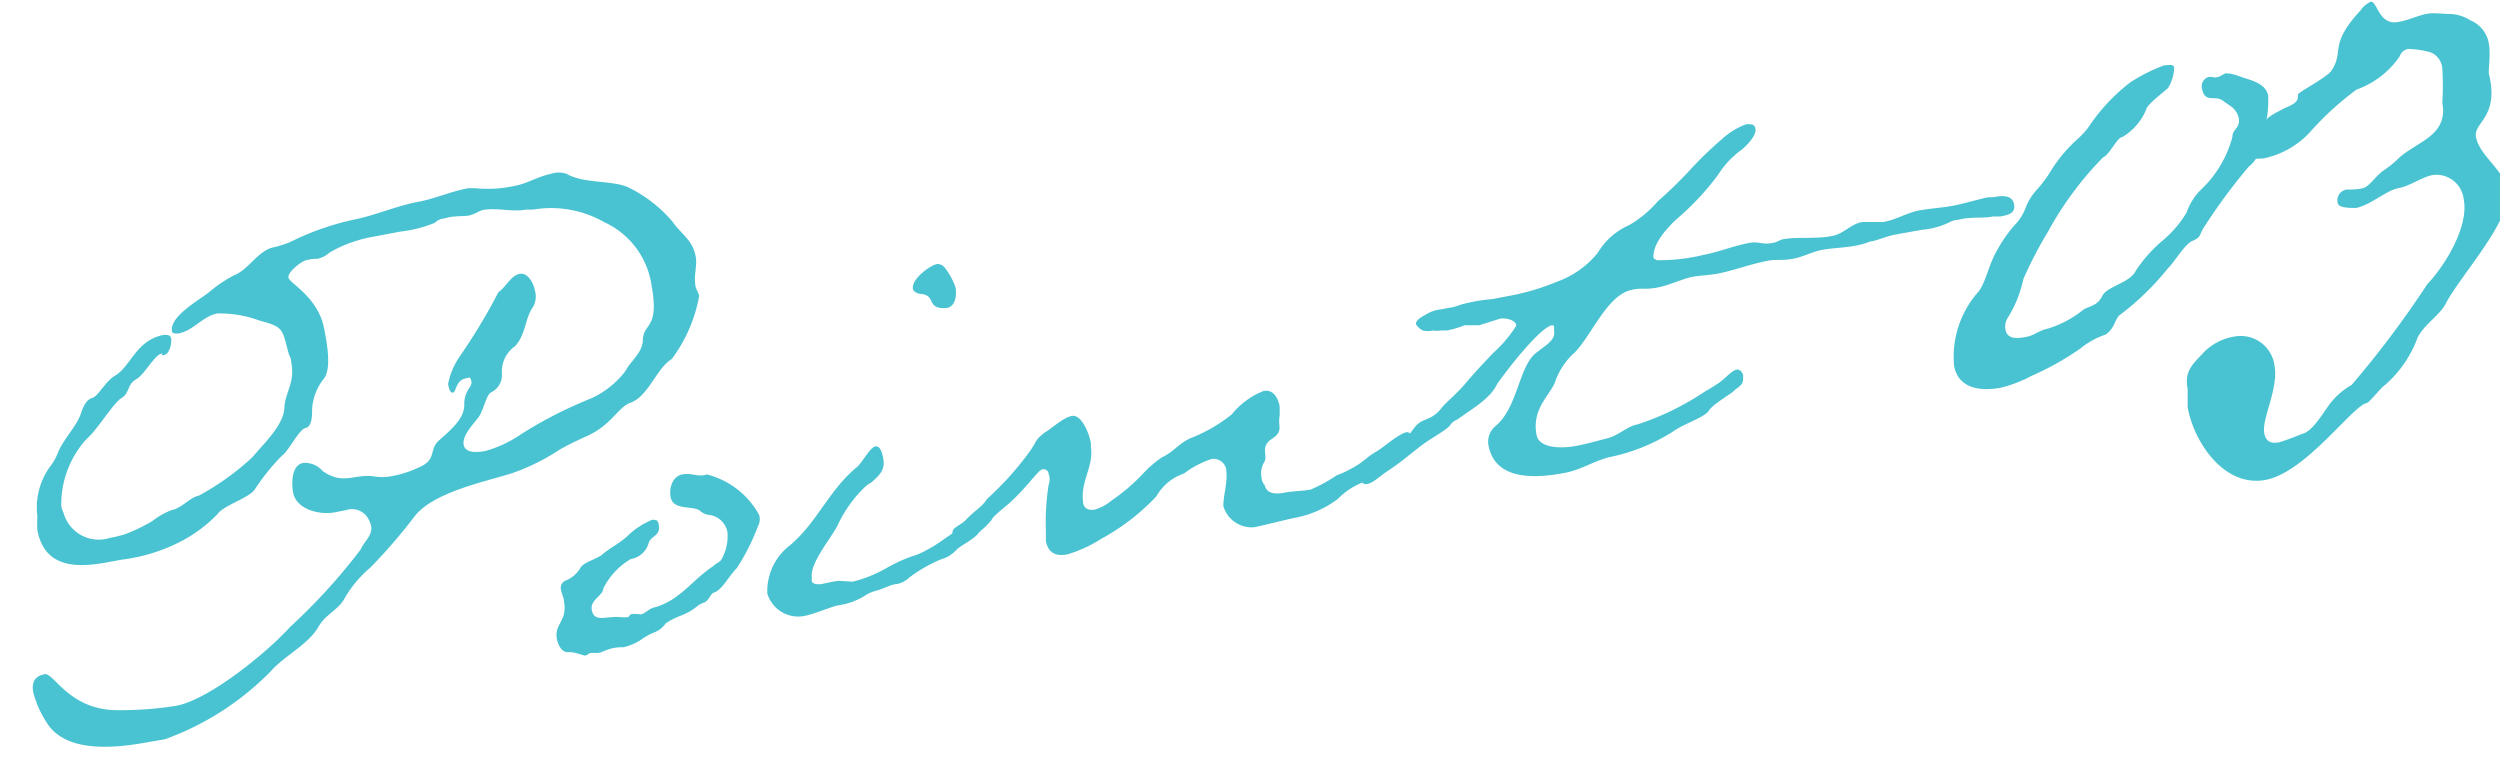 <svg id="Point_03" data-name="Point 03" xmlns="http://www.w3.org/2000/svg" viewBox="0 0 91 28"><defs><style>.cls-1{fill:#49c3d1;}</style></defs><path class="cls-1" d="M25.31,10.37c0,.12.11.26.14.4a5.42,5.42,0,0,1-1,2.3c-.57.35-.85,1.38-1.53,1.6-.44.18-.66.8-1.57,1.21-.36.16-.69.32-1,.5a7.69,7.69,0,0,1-1.7.84c-1,.32-2.83.68-3.54,1.55a19.7,19.7,0,0,1-1.64,1.9,4.17,4.17,0,0,0-.95,1.15c-.25.41-.68.55-.93,1-.38.65-1.24,1.05-1.73,1.61A10.27,10.27,0,0,1,6,26.91L5.47,27c-1.13.21-3.08.48-3.79-.73a3.67,3.67,0,0,1-.47-1.07c-.07-.38.07-.59.41-.66s.88,1.3,2.64,1.31a12.93,12.93,0,0,0,2.16-.16c1.24-.24,3.36-2,4.13-2.86A21.42,21.42,0,0,0,13.13,20c.1-.26.44-.51.38-.84a.78.78,0,0,0-.08-.23.68.68,0,0,0-.84-.36l-.41.08c-.55.1-1.39-.1-1.51-.72-.06-.33-.07-1,.37-1.08a.86.86,0,0,1,.71.3c.76.52,1.13.09,1.86.19a1.74,1.74,0,0,0,.6,0,3.78,3.78,0,0,0,1-.31c.72-.29.38-.65.77-1s.93-.78.92-1.3.3-.64.26-.84-.08-.14-.2-.12c-.37.07-.35.49-.47.52s-.16-.22-.18-.31a2.67,2.67,0,0,1,.42-1,21.28,21.28,0,0,0,1.41-2.34c.29-.21.46-.61.77-.67s.51.34.56.6a.78.78,0,0,1-.06.59c-.31.43-.26,1-.66,1.44a1.12,1.12,0,0,0-.48,1,.7.7,0,0,1-.41.69c-.18.13-.26.66-.45.91s-.6.66-.53,1,.61.25.81.21a4.35,4.35,0,0,0,1.27-.6,15.48,15.48,0,0,1,2.56-1.31,3.27,3.27,0,0,0,1.25-1c.19-.37.59-.63.63-1.09,0-.68.61-.39.32-2A3,3,0,0,0,22,8.09a3.91,3.91,0,0,0-2.6-.46l-.26,0c-.46.09-1-.06-1.46,0-.2,0-.36.16-.59.21s-.59,0-.9.11a.54.54,0,0,0-.36.16,4.73,4.73,0,0,1-1.26.32l-1,.19A4.79,4.79,0,0,0,12,9.19a1,1,0,0,1-.44.23c-.11,0-.21,0-.41.05s-.69.44-.65.64,1.09.71,1.3,1.86c.1.5.27,1.42,0,1.8a1.94,1.94,0,0,0-.44,1.15c0,.21,0,.61-.24.66s-.64.88-.85,1a8,8,0,0,0-1,1.24c-.21.31-1.14.58-1.35.89a5.15,5.15,0,0,1-1.48,1.07,6.38,6.38,0,0,1-2,.59l-.49.09c-1.1.21-2.32.25-2.59-1.16a4.36,4.36,0,0,1,0-.51A2.54,2.54,0,0,1,1.81,17a2,2,0,0,0,.31-.55c.23-.53.67-.92.84-1.44.1-.29.21-.47.41-.53s.48-.61.81-.8c.59-.35.77-1.3,1.78-1.49.15,0,.24,0,.27.13s-.05.56-.25.6,0-.06-.1-.05c-.26.05-.61.76-.93.94s-.23.5-.53.68S3.54,15.66,3.13,16a3.55,3.55,0,0,0-.9,2.4.73.73,0,0,0,.08.26A1.33,1.33,0,0,0,4,19.58a5.29,5.29,0,0,0,.54-.13,6.25,6.25,0,0,0,1-.48,2.74,2.74,0,0,1,.7-.4c.38-.07.66-.46,1-.53a9.48,9.48,0,0,0,1.95-1.4c.39-.47,1.13-1.16,1.16-1.78s.4-.9.25-1.69a.61.61,0,0,0-.08-.26c-.26-.93-.16-1-1.07-1.24a4.19,4.19,0,0,0-1.54-.26c-.55.11-.87.63-1.42.73-.15,0-.21,0-.23-.08-.1-.56,1.07-1.18,1.38-1.45a4.86,4.86,0,0,1,.9-.6c.48-.18.83-.85,1.38-1a3.4,3.4,0,0,0,.89-.32,10,10,0,0,1,2-.68c.84-.16,1.61-.52,2.45-.67.6-.12,1.18-.38,1.79-.49l.23,0a4.62,4.62,0,0,0,1.48-.09c.46-.09.83-.34,1.29-.43a.88.88,0,0,1,.58,0c.63.37,1.74.22,2.28.51a4.94,4.94,0,0,1,1.57,1.23c.3.44.73.66.84,1.25C25.39,9.66,25.25,10,25.31,10.37Z"/><path class="cls-1" d="M27.6,19.13a8,8,0,0,1-.78,1.55c-.28.27-.49.73-.8.88-.05,0-.11.05-.18.16-.18.28-.2.16-.44.33a2.15,2.15,0,0,1-.62.36,2.86,2.86,0,0,0-.55.28.86.86,0,0,1-.42.33,2.22,2.22,0,0,0-.48.27,2,2,0,0,1-.64.27c-.14,0-.32,0-.55.08s-.22.1-.37.13a2.11,2.11,0,0,0-.26,0c-.09,0-.11.08-.2.09s-.38-.14-.62-.12-.38-.27-.42-.48c-.1-.56.39-.65.26-1.36,0-.14-.09-.29-.11-.43a.29.29,0,0,1,.2-.35,1.1,1.1,0,0,0,.49-.42c.1-.24.62-.34.83-.53s.61-.39.89-.65a2.83,2.83,0,0,1,.91-.6c.14,0,.22,0,.24.2.07.38-.28.39-.36.62a.82.82,0,0,1-.66.61,2.57,2.57,0,0,0-1,1.07c0,.25-.49.42-.42.78s.33.3.65.27.36,0,.57,0,.1-.08.22-.11.23,0,.35,0,.29-.21.49-.25c.94-.26,1.37-1,2.14-1.5.1-.11.22-.13.29-.23a1.7,1.7,0,0,0,.23-1,.77.77,0,0,0-.69-.64.57.57,0,0,1-.29-.13c-.23-.23-1,0-1.09-.52-.06-.33.07-.75.42-.82s.58.11.9,0a3,3,0,0,1,1.9,1.47A.5.5,0,0,1,27.6,19.13Z"/><path class="cls-1" d="M35.6,19.43c-.22.25-.64.42-.81.61a1.14,1.14,0,0,1-.51.31,5.07,5.07,0,0,0-1.19.68.94.94,0,0,1-.44.23c-.2,0-.53.19-.73.23a2.23,2.23,0,0,0-.34.13,2.5,2.5,0,0,1-1.11.42c-.32.09-.87.32-1.19.38a1.17,1.17,0,0,1-1.35-.82,2.1,2.1,0,0,1,.81-1.74c1-.83,1.42-2,2.43-2.84.21-.16.49-.73.69-.77s.27.32.29.44c.08.44-.15.61-.43.87a1.07,1.07,0,0,0-.24.17,4.65,4.65,0,0,0-1,1.41c-.24.47-1,1.35-.93,1.88l0,.12c0,.12.21.14.35.12l.43-.09c.26-.05.46,0,.72,0a4.84,4.84,0,0,0,1.25-.51,5.58,5.58,0,0,1,1.11-.48,5.26,5.26,0,0,0,1-.59,7.41,7.41,0,0,0,.63-.46,1.17,1.17,0,0,1,.52-.28c.12,0,.13,0,.14.13A.51.51,0,0,1,35.6,19.43Zm-1.13-8.22a1.09,1.09,0,0,1-.24,0c-.46-.07-.2-.45-.69-.51-.12,0-.29-.07-.31-.19-.06-.35.62-.85.88-.9a.35.35,0,0,1,.3.16,2.44,2.44,0,0,1,.37.69C34.83,10.72,34.79,11.15,34.47,11.21Z"/><path class="cls-1" d="M50.06,16.46c.27-.14.83-.67,1.15-.73.08,0,.19.08.21.17a.33.33,0,0,1-.13.3,3.66,3.66,0,0,1-.71.65c-.42.3-.91.6-1,.72a2.52,2.52,0,0,0-.88.59,3.74,3.74,0,0,1-1.57.69c-.35.07-1.12.27-1.47.34a1.07,1.07,0,0,1-1.13-.77c0-.44.17-.85.1-1.36a.47.47,0,0,0-.54-.35,3.53,3.53,0,0,0-1,.53,1.81,1.81,0,0,0-1,.83,8,8,0,0,1-2,1.54,4.86,4.86,0,0,1-1.24.57c-.41.08-.7-.05-.78-.49v-.34a8.92,8.92,0,0,1,.1-1.7.56.56,0,0,0,0-.4.18.18,0,0,0-.24-.16c-.12,0-.61.72-1.23,1.26-.39.32-.57.48-.61.58a2.87,2.87,0,0,1-1.07.81c-.21,0-.31,0-.34-.21a.61.61,0,0,1,0-.22c.06-.13.37-.25.49-.4.4-.41.55-.43.76-.75a11.17,11.17,0,0,0,1.39-1.51c.48-.61.28-.57.7-.9.29-.17.67-.55,1-.61s.62.59.69,1l0,.15c.1.68-.37,1.22-.29,1.94,0,.27.19.36.42.32a1.62,1.62,0,0,0,.62-.33,7,7,0,0,0,1.11-.94,4,4,0,0,1,.72-.63c.42-.19.65-.54,1.07-.71a5.64,5.64,0,0,0,1.48-.86A2.8,2.8,0,0,1,46,14.23c.34-.06.52.24.58.56v.34c-.08.41.16.55-.29.85s-.1.62-.29.87a.82.82,0,0,0-.08.54c0,.09.08.26.11.25.07.36.43.35.74.29s.62-.05.94-.11a5.7,5.7,0,0,0,.95-.52,3.7,3.7,0,0,0,.63-.3C49.62,16.82,49.79,16.61,50.06,16.46Z"/><path class="cls-1" d="M72.81,7.88l-.26,0c-.43.08-.83,0-1.26.12a.74.74,0,0,0-.31.08,2.7,2.7,0,0,1-1,.28l-1,.18c-.32.06-.62.21-.94.26C67.57,9,67,9,66.48,9.07s-.78.27-1.22.35-.65,0-1,.09c-.6.12-1.16.34-1.74.45-.31.06-.61.06-.93.12s-.84.31-1.28.39-.59,0-.91.08c-.89.17-1.48,1.68-2.08,2.28a2.57,2.57,0,0,0-.69,1c-.14.51-.89,1-.7,2,.1.53,1,.48,1.39.41s.78-.18,1.2-.29.7-.43,1.08-.5a9.85,9.85,0,0,0,2.46-1.2s.25-.14.49-.3.48-.46.65-.49a.1.1,0,0,1,.09,0,.26.26,0,0,1,.16.21s0,.1,0,.13c0,.24-.24.32-.34.43s-.75.47-.91.72-.93.48-1.32.77a6.9,6.9,0,0,1-2.2.9c-.58.11-1.11.48-1.71.59-1,.19-2.54.33-2.79-1a.74.74,0,0,1,.28-.72c.82-.71.83-2.27,1.53-2.7.18-.16.64-.4.58-.72l0-.12c0-.06,0-.12-.08-.11-.46.09-1.74,1.76-2,2.15-.26.54-.94.91-1.44,1.28a.54.54,0,0,0-.28.23c-.23.23-.67.43-1.14.8s-.73.59-1.07.81-.57.47-.8.51-.26-.25-.27-.28c0-.24.55-.59.74-.69s.4-.41.7-.56c.46-.27.25-.14.56-.53s.59-.2,1-.73c.07-.11.54-.5.85-.87s.65-.73,1-1.1a4.73,4.73,0,0,0,.85-1c0-.21-.38-.3-.59-.26l-.76.24c-.14,0-.3,0-.53,0a3.35,3.35,0,0,1-.65.19h-.21a1,1,0,0,1-.3,0,.75.75,0,0,1-.36,0,.63.63,0,0,1-.25-.23c0-.15.16-.24.43-.39a1.15,1.15,0,0,1,.43-.14l.31-.06a1.6,1.6,0,0,0,.43-.11c.2-.06.4-.1.55-.13.31-.06.52-.07.67-.09l.52-.1a8.47,8.47,0,0,0,1.78-.52A3.37,3.37,0,0,0,58.16,9.2a2.49,2.49,0,0,1,1.13-1,4,4,0,0,0,1.06-.88c.36-.31.74-.68,1.09-1.05a13.14,13.14,0,0,1,1.21-1.18,2.68,2.68,0,0,1,.92-.57c.2,0,.3,0,.33.18s-.18.47-.49.74a3.28,3.28,0,0,0-.87.92A9.67,9.67,0,0,1,61,8c-.55.53-.85,1-.81,1.4l.11.07A6.72,6.72,0,0,0,62,9.28c.57-.11,1.1-.33,1.68-.44.32-.06.52.08.84,0,.12,0,.25-.1.37-.13.57-.1,1.19,0,1.8-.12.43-.08.66-.43,1.1-.51.26,0,.51,0,.77,0,.46-.08.86-.34,1.3-.42s.79-.09,1.22-.17.86-.22,1.29-.31l.17,0c.32-.06.7-.1.77.25S73.07,7.83,72.81,7.88Z"/><path class="cls-1" d="M82.5,4.38c0,.37-.31.24-.22.74a1.08,1.08,0,0,1-.42.94,20.5,20.5,0,0,0-1.69,2.3c-.11.23-.09.29-.37.41s-.64.76-.89,1a9.83,9.83,0,0,1-1.7,1.66c-.24.14-.2.5-.57.75a2.88,2.88,0,0,0-.92.51,10.4,10.4,0,0,1-1.79,1,4.64,4.64,0,0,1-1.09.42c-.67.13-1.54.08-1.71-.78a3.57,3.57,0,0,1,.9-2.73c.26-.35.37-1,.67-1.5a4.8,4.8,0,0,1,.72-1,1.88,1.88,0,0,0,.33-.58,2,2,0,0,1,.37-.59,4.73,4.73,0,0,0,.55-.74,5.29,5.29,0,0,1,1-1.17A4,4,0,0,0,76,4.66,6.8,6.8,0,0,1,77.54,3a6.17,6.17,0,0,1,1.23-.62c.11,0,.35-.07.37.08a1.52,1.52,0,0,1-.22.74c-.12.12-.78.61-.8.79a2.09,2.09,0,0,1-.87,1c-.18,0-.45.63-.7.74a12.09,12.09,0,0,0-2,2.7,14.42,14.42,0,0,0-.9,1.73,4.38,4.38,0,0,1-.55,1.38A.59.59,0,0,0,73,12c.07.39.5.31.77.26s.49-.25.78-.3a3.86,3.86,0,0,0,1.3-.7c.33-.16.51-.16.68-.5s1-.46,1.21-.9a5.05,5.05,0,0,1,1-1.12,4.05,4.05,0,0,0,.85-1,2.17,2.17,0,0,1,.56-.87,4.05,4.05,0,0,0,1.11-1.89c0-.28.3-.33.23-.68a.71.71,0,0,0-.33-.46l-.27-.19c-.28-.19-.64.12-.74-.44a.35.35,0,0,1,.25-.41l.17,0c0,.06.1,0,.19,0L81,2.67c.29,0,.47.1.76.19s.73.23.8.62A3.86,3.86,0,0,1,82.5,4.38Z"/><path class="cls-1" d="M90.13,5c.12.65,1,1.19,1.14,1.89C91.48,8,89.5,10.08,89,11.1c-.28.45-.74.69-1,1.19A4.21,4.21,0,0,1,86.83,14c-.18.12-.59.66-.68.67-.52.1-2.22,2.53-3.69,2.8s-2.58-1.31-2.83-2.64c0-.23,0-.46,0-.67-.11-.59.11-.84.51-1.25a2,2,0,0,1,1.26-.67,1.24,1.24,0,0,1,1.39,1.05c.16.86-.47,1.95-.37,2.48.06.33.28.38.54.33a8.53,8.53,0,0,0,.84-.31c.37-.07.78-.79,1-1.08a2.66,2.66,0,0,1,.8-.7,35.88,35.88,0,0,0,2.75-3.66c.67-.71,1.52-2.12,1.33-3.09a1,1,0,0,0-1.12-.89c-.43.08-.82.4-1.26.48s-1,.61-1.54.72c-.2,0-.62,0-.66-.16a.39.39,0,0,1,.33-.51c.2,0,.41,0,.61-.06s.46-.45.7-.62a3.66,3.66,0,0,0,.59-.48c.7-.61,1.79-.82,1.57-2a9.62,9.62,0,0,0,0-1.25.69.69,0,0,0-.44-.59,3.51,3.51,0,0,0-.8-.12.4.4,0,0,0-.31.27,3.21,3.21,0,0,1-1.57,1.21,10.69,10.69,0,0,0-1.66,1.51,3.17,3.17,0,0,1-1.75,1c-.2,0-.73.07-.78-.19s.45-.64.63-.79c.52-.43-.12-.32.86-.81.22-.13.62-.2.56-.53,0-.09,1-.59,1.22-.87.49-.73-.12-.92,1.07-2.21A.91.91,0,0,1,86.3.06c.24,0,.29.87,1,.74.38-.07.71-.23,1-.29s.6,0,.92,0a1.45,1.45,0,0,1,.7.23,1.11,1.11,0,0,1,.67.82c.07.41,0,.83,0,1.1C91,4.29,90,4.46,90.13,5Z"/></svg>